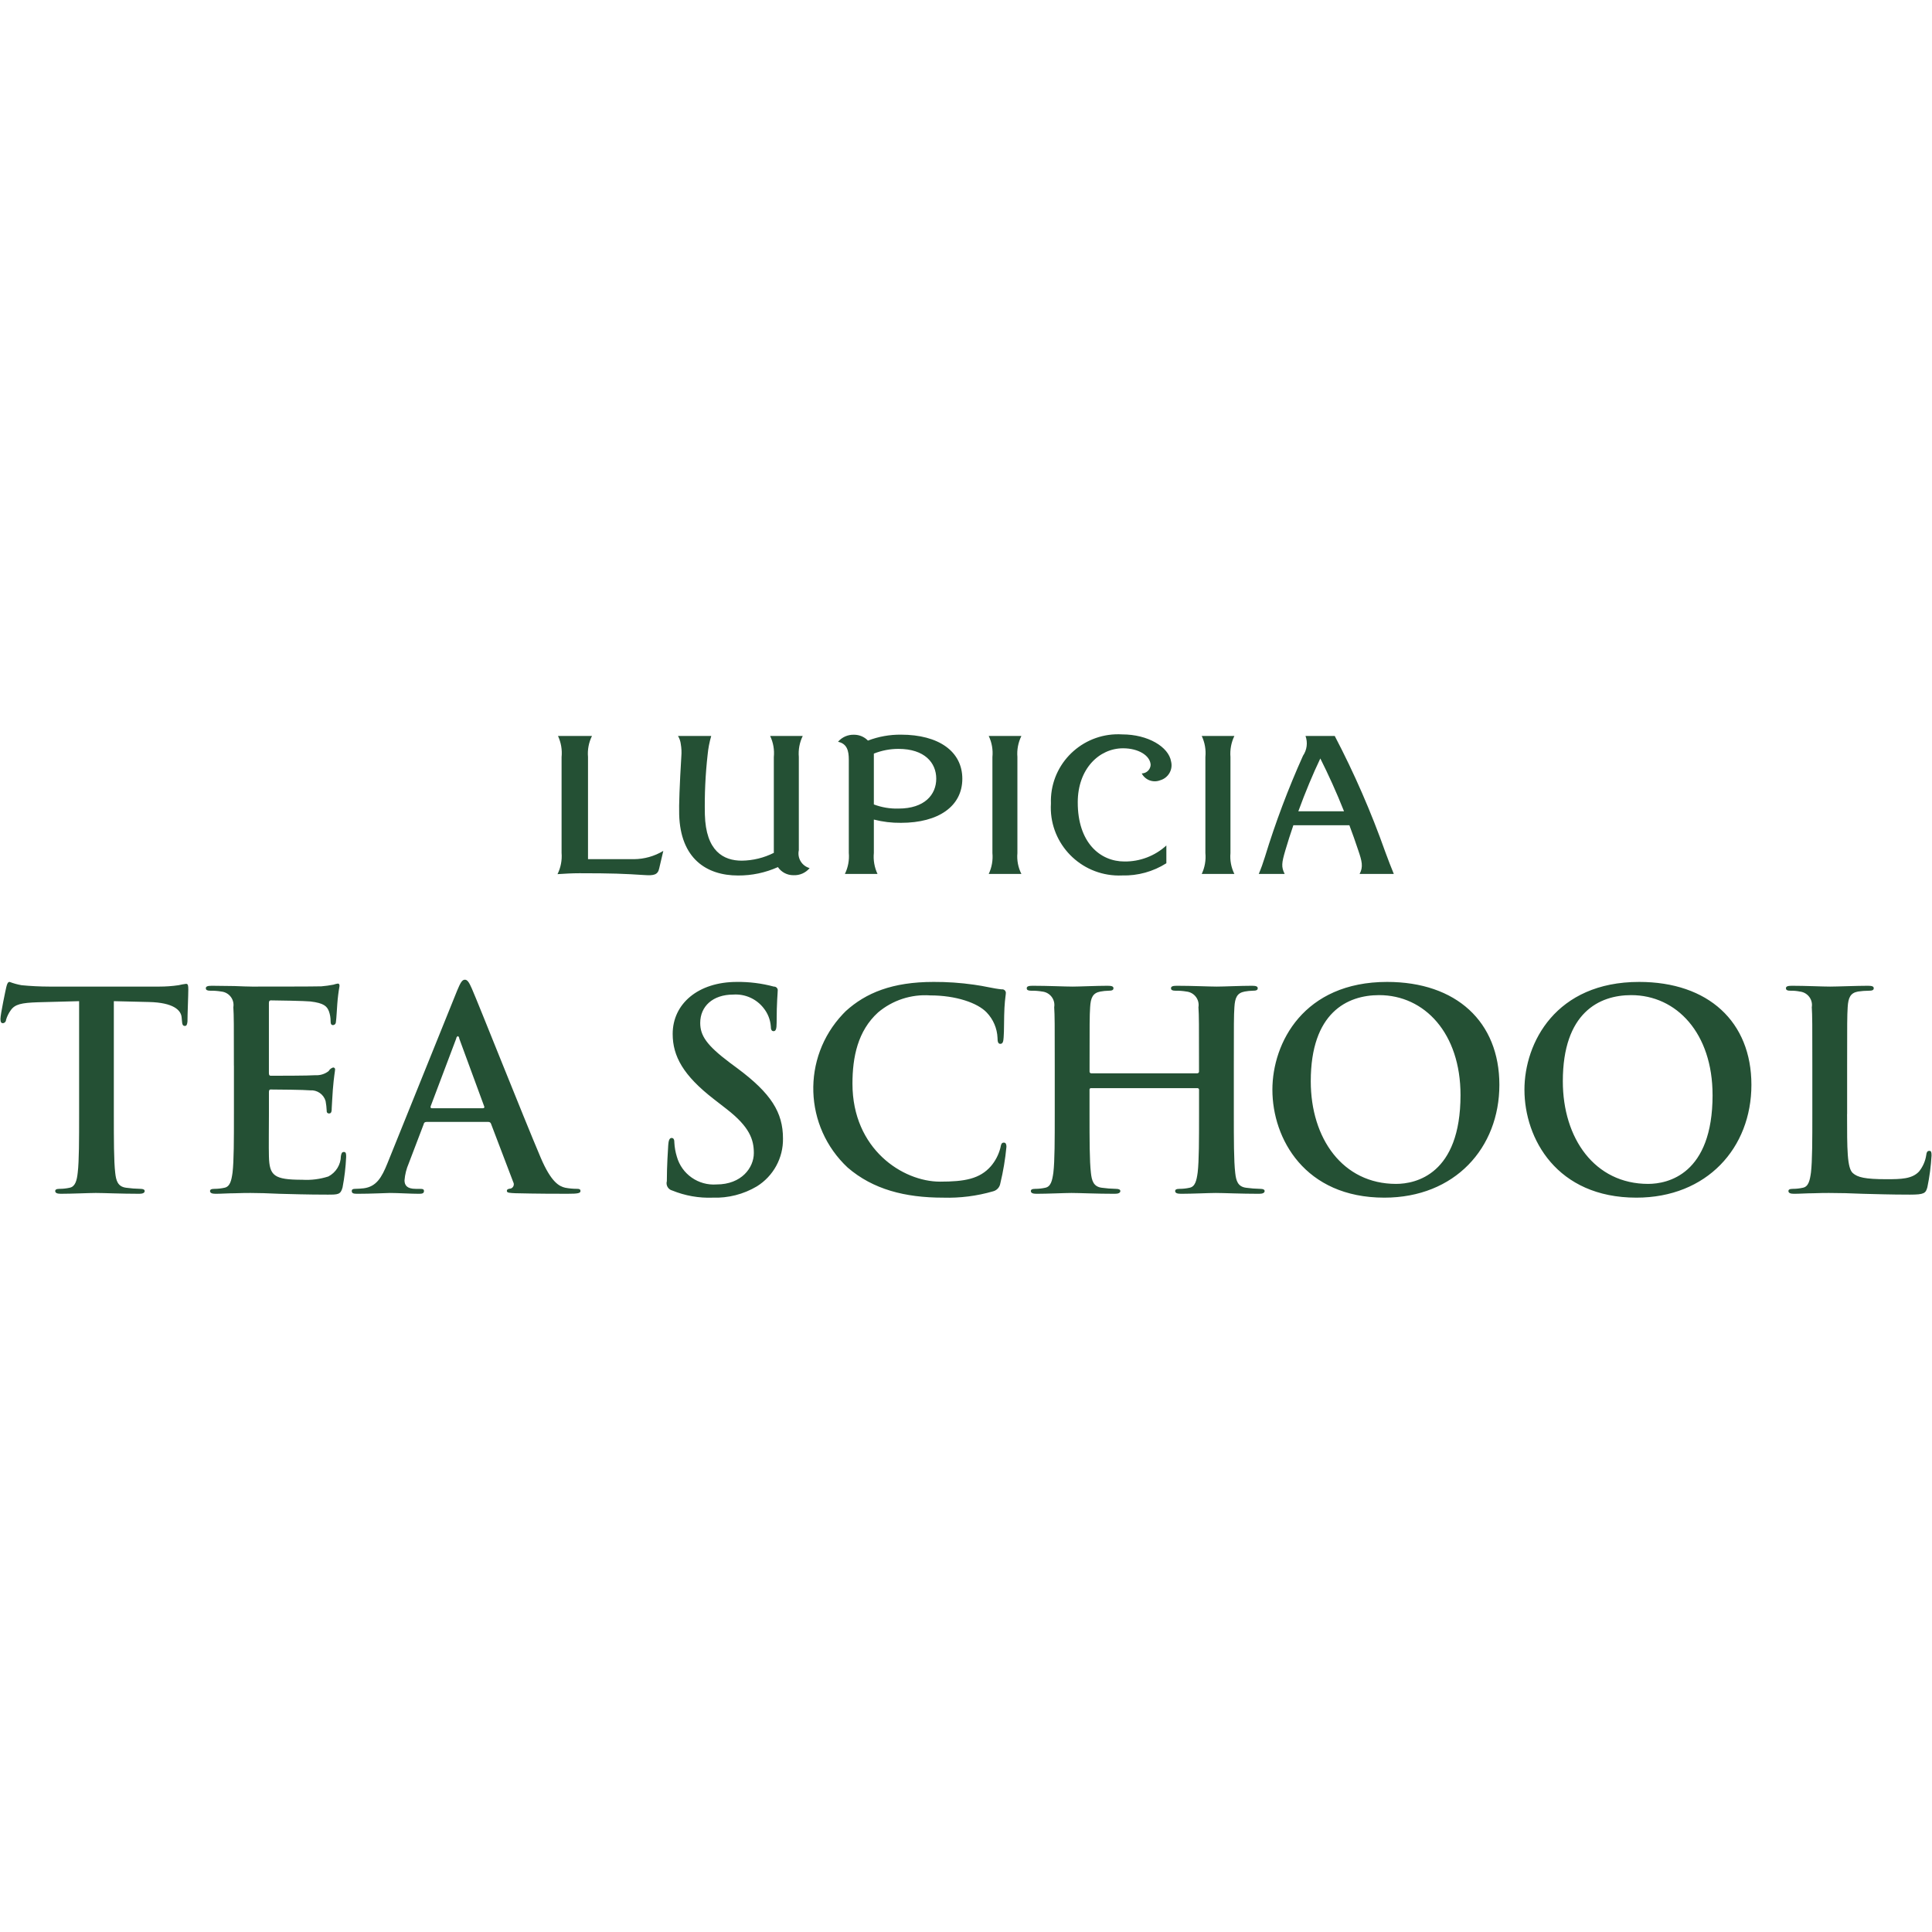 <svg xmlns="http://www.w3.org/2000/svg" xmlns:xlink="http://www.w3.org/1999/xlink" preserveAspectRatio="xMidYMid" width="300" height="300" viewBox="0 0 300 300">
  <defs>
    <style>
      .cls-1 {
        fill: #245034;
        fill-rule: evenodd;
      }
    </style>
  </defs>
  <path d="M124.041,132.019 L124.041,117.548 C123.943,116.423 124.153,115.293 124.650,114.277 L119.585,114.277 C120.072,115.295 120.270,116.426 120.159,117.548 L120.159,132.431 C118.617,133.207 116.916,133.622 115.188,133.644 C112.352,133.644 109.605,132.186 109.452,126.488 C109.389,123.385 109.532,120.282 109.879,117.198 C109.972,116.211 110.159,115.235 110.438,114.283 L105.281,114.283 C105.515,114.668 105.662,115.098 105.714,115.545 C105.824,116.181 105.851,116.828 105.796,117.471 C105.534,121.789 105.412,125.097 105.463,126.479 C105.653,133.337 109.725,135.946 114.598,135.946 C116.733,135.961 118.846,135.516 120.793,134.643 C121.335,135.440 122.244,135.912 123.210,135.901 C124.175,135.947 125.105,135.538 125.721,134.798 C124.509,134.462 123.772,133.243 124.041,132.019 ZM91.306,133.398 L91.306,117.548 C91.206,116.421 91.420,115.290 91.924,114.277 L86.644,114.277 C87.120,115.298 87.313,116.427 87.202,117.548 L87.202,132.431 C87.295,133.570 87.076,134.711 86.571,135.736 C87.702,135.663 88.845,135.595 89.969,135.595 C95.055,135.595 96.894,135.672 100.118,135.882 C101.517,135.977 102.153,135.839 102.358,134.854 L102.997,132.127 C101.619,132.957 100.041,133.401 98.430,133.411 L91.308,133.411 L91.306,133.398 ZM191.676,114.277 L186.603,114.277 C187.086,115.296 187.282,116.427 187.172,117.548 L187.172,132.461 C187.279,133.575 187.082,134.696 186.603,135.707 L191.674,135.707 C191.175,134.702 190.964,133.579 191.065,132.461 L191.065,117.548 C190.973,116.423 191.182,115.294 191.674,114.277 L191.676,114.277 ZM174.261,114.037 C168.509,113.682 163.558,118.033 163.200,123.757 C163.179,124.093 163.174,124.429 163.187,124.766 C162.834,130.582 167.286,135.581 173.130,135.932 C173.502,135.954 173.874,135.957 174.246,135.940 C176.672,136.004 179.063,135.344 181.112,134.045 L181.112,131.286 C179.340,132.908 177.011,133.798 174.604,133.772 C170.811,133.772 167.341,130.826 167.353,124.579 C167.353,119.395 170.668,116.194 174.388,116.194 C176.791,116.194 178.608,117.333 178.672,118.769 C178.636,119.506 178.030,120.089 177.288,120.098 C177.829,121.130 179.067,121.588 180.154,121.159 C181.411,120.799 182.159,119.518 181.848,118.254 C181.476,115.966 178.238,114.037 174.261,114.037 L174.261,114.037 ZM158.604,114.277 L153.528,114.277 C154.014,115.295 154.213,116.426 154.102,117.548 L154.102,132.461 C154.204,133.575 154.007,134.696 153.528,135.707 L158.604,135.707 C158.095,134.705 157.880,133.580 157.982,132.461 L157.982,117.548 C157.887,116.421 158.103,115.291 158.604,114.277 L158.604,114.277 ZM216.432,135.707 C215.996,134.672 215.584,133.571 215.092,132.248 C212.907,126.082 210.290,120.077 207.257,114.277 L202.719,114.277 C203.090,115.305 202.945,116.447 202.329,117.351 C200.028,122.471 198.047,127.730 196.406,133.095 C196.135,133.982 195.820,134.853 195.460,135.707 L199.483,135.707 C198.924,134.594 199.027,133.969 199.579,132.071 C199.962,130.763 200.384,129.450 200.831,128.148 L209.532,128.148 C210.007,129.396 210.464,130.707 210.920,132.071 C211.476,133.699 211.716,134.602 211.116,135.707 L216.435,135.707 L216.432,135.707 ZM201.604,125.974 C202.695,122.996 203.871,120.174 205.018,117.775 C206.265,120.262 207.498,122.951 208.699,125.974 L201.604,125.974 ZM139.901,114.078 C138.148,114.061 136.408,114.374 134.773,114.999 C134.217,114.420 133.447,114.092 132.641,114.090 C131.679,114.050 130.752,114.453 130.127,115.183 C131.540,115.478 131.802,116.603 131.802,117.962 L131.802,132.431 C131.901,133.558 131.690,134.689 131.193,135.706 L136.260,135.706 C135.779,134.685 135.582,133.553 135.692,132.431 L135.692,127.262 C137.067,127.615 138.482,127.785 139.902,127.768 C145.762,127.768 149.429,125.169 149.429,120.926 C149.429,116.681 145.759,114.078 139.899,114.078 L139.901,114.078 ZM139.520,125.554 C138.213,125.592 136.912,125.374 135.691,124.913 L135.691,117.021 C136.908,116.532 138.208,116.283 139.520,116.287 C143.567,116.287 145.384,118.439 145.380,120.921 C145.375,123.402 143.565,125.554 139.519,125.554 L139.520,125.554 ZM12.282,155.461 L5.854,155.631 C3.351,155.718 2.315,155.934 1.669,156.872 C1.342,157.325 1.094,157.831 0.934,158.367 C0.936,158.635 0.728,158.858 0.459,158.879 C0.155,158.879 0.071,158.666 0.071,158.197 C0.071,157.513 0.890,153.623 0.977,153.281 C1.107,152.727 1.236,152.471 1.495,152.471 C2.095,152.700 2.717,152.872 3.351,152.983 C4.602,153.111 6.244,153.197 7.666,153.197 L24.751,153.197 C25.748,153.197 26.743,153.126 27.729,152.983 C28.114,152.889 28.502,152.818 28.894,152.769 C29.199,152.769 29.240,153.026 29.240,153.666 C29.240,154.564 29.111,157.513 29.111,158.621 C29.067,159.051 28.981,159.307 28.722,159.307 C28.377,159.307 28.291,159.094 28.247,158.453 L28.204,157.982 C28.117,156.872 26.953,155.676 23.113,155.591 L17.676,155.461 L17.676,172.980 C17.676,176.910 17.676,180.286 17.892,182.124 C18.022,183.320 18.280,184.261 19.575,184.431 C20.305,184.533 21.040,184.589 21.777,184.602 C22.250,184.602 22.466,184.730 22.466,184.944 C22.466,185.246 22.120,185.370 21.647,185.370 C18.800,185.370 16.081,185.242 14.873,185.242 C13.881,185.242 11.163,185.370 9.437,185.370 C8.876,185.370 8.574,185.242 8.574,184.944 C8.574,184.730 8.747,184.602 9.264,184.602 C9.787,184.602 10.307,184.545 10.817,184.431 C11.680,184.261 11.939,183.320 12.069,182.080 C12.285,180.286 12.285,176.910 12.285,172.980 L12.285,155.461 L12.282,155.461 ZM36.318,165.462 C36.318,158.966 36.318,157.771 36.233,156.402 C36.425,155.258 35.650,154.177 34.500,153.984 C34.460,153.978 34.418,153.972 34.377,153.968 C33.822,153.872 33.258,153.829 32.695,153.839 C32.221,153.839 31.962,153.754 31.962,153.455 C31.962,153.154 32.266,153.070 32.911,153.070 C34.075,153.070 35.327,153.113 36.412,153.113 C37.534,153.156 38.528,153.197 39.130,153.197 C40.511,153.197 49.097,153.197 49.917,153.156 C50.540,153.104 51.159,153.018 51.772,152.900 C51.996,152.823 52.227,152.765 52.461,152.728 C52.678,152.728 52.720,152.900 52.720,153.113 C52.557,154.032 52.442,154.959 52.375,155.890 C52.332,156.318 52.245,158.198 52.158,158.710 C52.161,158.956 51.972,159.160 51.726,159.179 C51.421,159.179 51.338,158.966 51.338,158.583 C51.341,158.059 51.254,157.538 51.079,157.044 C50.775,156.273 50.345,155.761 48.186,155.505 C47.452,155.421 42.923,155.337 42.060,155.337 C41.843,155.337 41.755,155.464 41.755,155.761 L41.755,166.573 C41.755,166.875 41.798,167.042 42.060,167.042 C43.010,167.042 47.970,167.042 48.963,166.958 C49.709,167.005 50.446,166.777 51.033,166.316 C51.184,166.049 51.430,165.851 51.723,165.759 C51.882,165.747 52.020,165.866 52.033,166.023 C52.035,166.049 52.033,166.076 52.027,166.102 C52.027,166.359 51.856,167.042 51.682,169.222 C51.638,170.075 51.509,171.784 51.509,172.083 C51.509,172.425 51.509,172.897 51.120,172.897 C50.934,172.924 50.760,172.796 50.732,172.611 C50.727,172.577 50.727,172.545 50.732,172.512 C50.710,171.994 50.653,171.482 50.560,170.974 C50.254,169.917 49.245,169.222 48.144,169.308 C47.323,169.220 43.052,169.177 42.017,169.177 C41.801,169.177 41.759,169.349 41.759,169.606 L41.759,172.981 C41.759,174.434 41.715,178.364 41.759,179.604 C41.843,182.553 42.535,183.192 46.935,183.192 C48.307,183.275 49.683,183.102 50.991,182.681 C52.172,182.062 52.918,180.849 52.932,179.520 C53.017,179.049 53.104,178.878 53.407,178.878 C53.751,178.878 53.751,179.218 53.751,179.647 C53.679,181.239 53.491,182.824 53.191,184.391 C52.886,185.501 52.499,185.501 50.862,185.501 C47.624,185.501 45.253,185.415 43.401,185.372 C41.545,185.288 40.204,185.243 38.914,185.243 C38.439,185.243 37.490,185.243 36.455,185.288 C35.462,185.288 34.342,185.372 33.479,185.372 C32.917,185.372 32.615,185.243 32.615,184.944 C32.615,184.731 32.788,184.604 33.305,184.604 C33.828,184.604 34.348,184.546 34.858,184.432 C35.721,184.261 35.936,183.323 36.109,182.081 C36.324,180.286 36.324,176.911 36.324,172.981 L36.324,165.462 L36.318,165.462 ZM66.179,174.220 C65.979,174.211 65.806,174.362 65.791,174.562 L63.461,180.673 C63.103,181.500 62.884,182.380 62.813,183.278 C62.813,184.048 63.202,184.604 64.540,184.604 L65.187,184.604 C65.704,184.604 65.834,184.690 65.834,184.944 C65.834,185.288 65.575,185.372 65.101,185.372 C63.721,185.372 61.864,185.243 60.534,185.243 C60.059,185.243 57.686,185.372 55.443,185.372 C54.882,185.372 54.622,185.288 54.622,184.944 C54.622,184.690 54.794,184.604 55.139,184.604 C55.587,184.598 56.034,184.568 56.478,184.518 C58.457,184.261 59.282,182.808 60.146,180.673 L70.976,153.839 C71.493,152.601 71.752,152.129 72.185,152.129 C72.573,152.129 72.831,152.515 73.262,153.493 C74.297,155.843 81.202,173.276 83.963,179.771 C85.603,183.616 86.855,184.215 87.760,184.428 C88.357,184.542 88.964,184.600 89.572,184.600 C89.917,184.600 90.134,184.642 90.134,184.941 C90.134,185.283 89.745,185.368 88.154,185.368 C86.601,185.368 83.451,185.368 79.999,185.283 C79.223,185.239 78.705,185.239 78.705,184.941 C78.705,184.684 78.878,184.600 79.315,184.555 C79.679,184.429 79.872,184.033 79.745,183.670 C79.733,183.636 79.719,183.605 79.703,183.574 L76.251,174.514 C76.198,174.323 76.017,174.196 75.819,174.211 L66.196,174.211 L66.179,174.220 ZM74.983,172.085 C75.198,172.085 75.241,171.956 75.198,171.829 L71.315,161.273 C71.321,161.116 71.238,160.967 71.099,160.888 C70.948,160.961 70.849,161.107 70.840,161.273 L66.871,171.784 C66.827,171.956 66.871,172.088 67.043,172.088 L74.983,172.088 L74.983,172.085 ZM104.367,184.860 C103.738,184.684 103.370,184.033 103.547,183.407 C103.547,181.057 103.721,178.493 103.763,177.809 C103.806,177.169 103.935,176.700 104.281,176.700 C104.669,176.700 104.712,177.083 104.712,177.425 C104.751,178.165 104.881,178.896 105.100,179.604 C105.859,182.322 108.443,184.129 111.271,183.919 C115.153,183.919 117.056,181.313 117.056,179.049 C117.056,176.956 116.408,174.991 112.827,172.212 L110.848,170.675 C106.100,166.999 104.453,164.007 104.453,160.548 C104.453,155.852 108.424,152.472 114.421,152.472 C116.358,152.450 118.290,152.694 120.159,153.197 C120.468,153.179 120.737,153.406 120.768,153.712 C120.768,154.265 120.595,155.505 120.595,158.839 C120.595,159.779 120.466,160.120 120.121,160.120 C119.817,160.120 119.689,159.864 119.689,159.351 C119.608,158.320 119.217,157.337 118.568,156.532 C117.448,155.097 115.685,154.313 113.864,154.437 C110.666,154.437 108.730,156.275 108.730,158.839 C108.730,160.808 109.722,162.300 113.298,164.993 L114.505,165.889 C119.727,169.777 121.581,172.725 121.581,176.784 C121.633,179.798 120.094,182.620 117.525,184.219 C115.456,185.447 113.074,186.057 110.665,185.971 C108.511,186.054 106.363,185.672 104.369,184.856 L104.367,184.860 ZM131.639,181.313 C124.812,174.941 124.469,164.266 130.873,157.473 C131.024,157.312 131.178,157.155 131.335,157.001 C134.443,154.181 138.541,152.472 144.970,152.472 C147.064,152.462 149.155,152.605 151.226,152.900 C152.866,153.113 154.248,153.505 155.541,153.626 C155.849,153.579 156.136,153.789 156.183,154.094 C156.186,154.109 156.188,154.123 156.189,154.138 C156.189,154.480 156.058,154.993 155.972,156.488 C155.887,157.898 155.931,160.248 155.843,161.103 C155.800,161.744 155.714,162.087 155.326,162.087 C154.979,162.087 154.894,161.744 154.894,161.146 C154.829,159.676 154.231,158.280 153.210,157.214 C151.787,155.718 148.422,154.566 144.453,154.566 C141.504,154.357 138.592,155.309 136.341,157.214 C133.191,160.078 132.370,164.138 132.370,168.275 C132.370,178.446 140.180,183.485 145.963,183.485 C149.803,183.485 152.133,183.059 153.859,181.094 C154.557,180.278 155.059,179.316 155.330,178.280 C155.459,177.596 155.547,177.425 155.892,177.425 C156.195,177.425 156.280,177.728 156.280,178.067 C156.100,179.980 155.782,181.879 155.330,183.749 C155.238,184.347 154.798,184.835 154.209,184.987 C151.687,185.718 149.067,186.050 146.443,185.971 C140.529,185.971 135.567,184.690 131.641,181.313 L131.639,181.313 ZM185.922,166.659 C186.066,166.659 186.185,166.542 186.185,166.399 C186.185,166.384 186.183,166.369 186.182,166.356 L186.182,165.462 C186.182,158.966 186.182,157.771 186.094,156.402 C186.286,155.258 185.510,154.177 184.362,153.984 C184.320,153.978 184.279,153.972 184.237,153.968 C183.686,153.872 183.125,153.830 182.563,153.839 C182.090,153.839 181.832,153.754 181.832,153.455 C181.832,153.154 182.135,153.070 182.745,153.070 C185.074,153.070 187.791,153.197 188.958,153.197 C189.994,153.197 192.711,153.070 194.394,153.070 C195.002,153.070 195.299,153.156 195.299,153.455 C195.299,153.754 195.041,153.839 194.523,153.839 C194.104,153.848 193.685,153.891 193.271,153.968 C192.106,154.181 191.764,154.908 191.676,156.402 C191.588,157.766 191.588,158.966 191.588,165.462 L191.588,172.981 C191.588,176.911 191.588,180.286 191.805,182.126 C191.935,183.323 192.193,184.261 193.479,184.432 C194.209,184.533 194.944,184.591 195.680,184.604 C196.156,184.604 196.371,184.731 196.371,184.944 C196.371,185.248 196.025,185.372 195.508,185.372 C192.703,185.372 189.985,185.243 188.777,185.243 C187.785,185.243 185.067,185.372 183.384,185.372 C182.774,185.372 182.478,185.243 182.478,184.944 C182.478,184.731 182.649,184.604 183.168,184.604 C183.690,184.604 184.211,184.546 184.722,184.432 C185.584,184.261 185.801,183.323 185.972,182.081 C186.188,180.286 186.188,176.911 186.188,172.981 L186.188,169.222 C186.194,169.084 186.087,168.970 185.950,168.964 C185.944,168.964 185.937,168.964 185.929,168.964 L169.440,168.964 C169.317,168.946 169.202,169.029 169.181,169.154 C169.178,169.176 169.178,169.198 169.181,169.222 L169.181,172.981 C169.181,176.911 169.181,180.286 169.398,182.126 C169.528,183.323 169.787,184.261 171.073,184.432 C171.801,184.533 172.537,184.591 173.273,184.604 C173.749,184.604 173.965,184.731 173.965,184.944 C173.965,185.248 173.618,185.372 173.101,185.372 C170.297,185.372 167.579,185.243 166.370,185.243 C165.378,185.243 162.660,185.372 160.932,185.372 C160.373,185.372 160.070,185.243 160.070,184.944 C160.070,184.731 160.243,184.604 160.760,184.604 C161.283,184.604 161.804,184.546 162.314,184.432 C163.178,184.261 163.392,183.323 163.566,182.081 C163.781,180.286 163.781,176.911 163.781,172.981 L163.781,165.462 C163.781,158.966 163.781,157.771 163.695,156.402 C163.888,155.258 163.112,154.177 161.961,153.984 C161.921,153.978 161.881,153.972 161.839,153.968 C161.286,153.872 160.724,153.830 160.164,153.839 C159.689,153.839 159.431,153.754 159.431,153.455 C159.431,153.154 159.734,153.070 160.344,153.070 C162.673,153.070 165.390,153.197 166.556,153.197 C167.593,153.197 170.310,153.070 171.992,153.070 C172.601,153.070 172.899,153.156 172.899,153.455 C172.899,153.754 172.640,153.839 172.122,153.839 C171.702,153.848 171.284,153.891 170.870,153.968 C169.705,154.181 169.360,154.908 169.275,156.402 C169.187,157.766 169.187,158.966 169.187,165.462 L169.187,166.359 C169.164,166.501 169.262,166.635 169.404,166.659 C169.418,166.660 169.433,166.662 169.446,166.662 L185.929,166.662 L185.922,166.659 ZM197.576,169.222 C197.576,161.915 202.448,152.472 215.390,152.472 C226.132,152.472 232.822,158.667 232.822,168.452 C232.822,178.237 225.917,185.971 214.957,185.971 C202.582,185.971 197.577,176.784 197.577,169.222 L197.576,169.222 ZM226.788,170.033 C226.788,160.462 221.221,154.523 214.150,154.523 C209.188,154.523 203.535,157.251 203.535,167.896 C203.535,176.784 208.498,183.835 216.781,183.835 C219.798,183.835 226.788,182.382 226.788,170.033 L226.788,170.033 ZM236.714,169.222 C236.714,161.915 241.585,152.472 254.526,152.472 C265.272,152.472 271.958,158.667 271.958,168.452 C271.958,178.237 265.056,185.971 254.097,185.971 C241.720,185.971 236.716,176.784 236.716,169.222 L236.714,169.222 ZM265.925,170.033 C265.925,160.462 260.358,154.523 253.288,154.523 C248.326,154.523 242.675,157.251 242.675,167.896 C242.675,176.784 247.637,183.835 255.921,183.835 C258.937,183.835 265.928,182.382 265.928,170.033 L265.925,170.033 ZM286.812,172.981 C286.812,178.452 286.812,181.399 287.719,182.169 C288.451,182.808 289.573,183.107 292.939,183.107 C295.223,183.107 296.909,183.065 297.987,181.911 C298.583,181.171 298.972,180.286 299.108,179.348 C299.153,178.964 299.239,178.706 299.584,178.706 C299.887,178.706 299.929,178.921 299.929,179.433 C299.835,181.084 299.620,182.726 299.282,184.347 C299.023,185.288 298.808,185.501 296.563,185.501 C293.458,185.501 291.213,185.415 289.271,185.372 C287.331,185.288 285.770,185.243 284.008,185.243 C283.533,185.243 282.583,185.243 281.549,185.288 C280.557,185.288 279.434,185.372 278.572,185.372 C278.010,185.372 277.708,185.243 277.708,184.944 C277.708,184.731 277.880,184.604 278.398,184.604 C278.920,184.604 279.443,184.546 279.952,184.432 C280.815,184.261 281.031,183.323 281.204,182.081 C281.418,180.286 281.418,176.911 281.418,172.981 L281.418,165.462 C281.418,158.966 281.418,157.771 281.333,156.402 C281.525,155.258 280.750,154.177 279.601,153.984 C279.559,153.978 279.518,153.972 279.477,153.968 C279.009,153.872 278.532,153.829 278.055,153.839 C277.579,153.839 277.320,153.754 277.320,153.455 C277.320,153.154 277.625,153.070 278.269,153.070 C280.297,153.070 283.016,153.197 284.180,153.197 C285.215,153.197 288.366,153.070 290.047,153.070 C290.657,153.070 290.954,153.156 290.954,153.455 C290.954,153.754 290.696,153.839 290.178,153.839 C289.616,153.842 289.057,153.884 288.504,153.968 C287.338,154.181 286.993,154.908 286.906,156.402 C286.821,157.766 286.821,158.966 286.821,165.462 L286.821,172.981 L286.812,172.981 Z" class="cls-1"/>
</svg>
